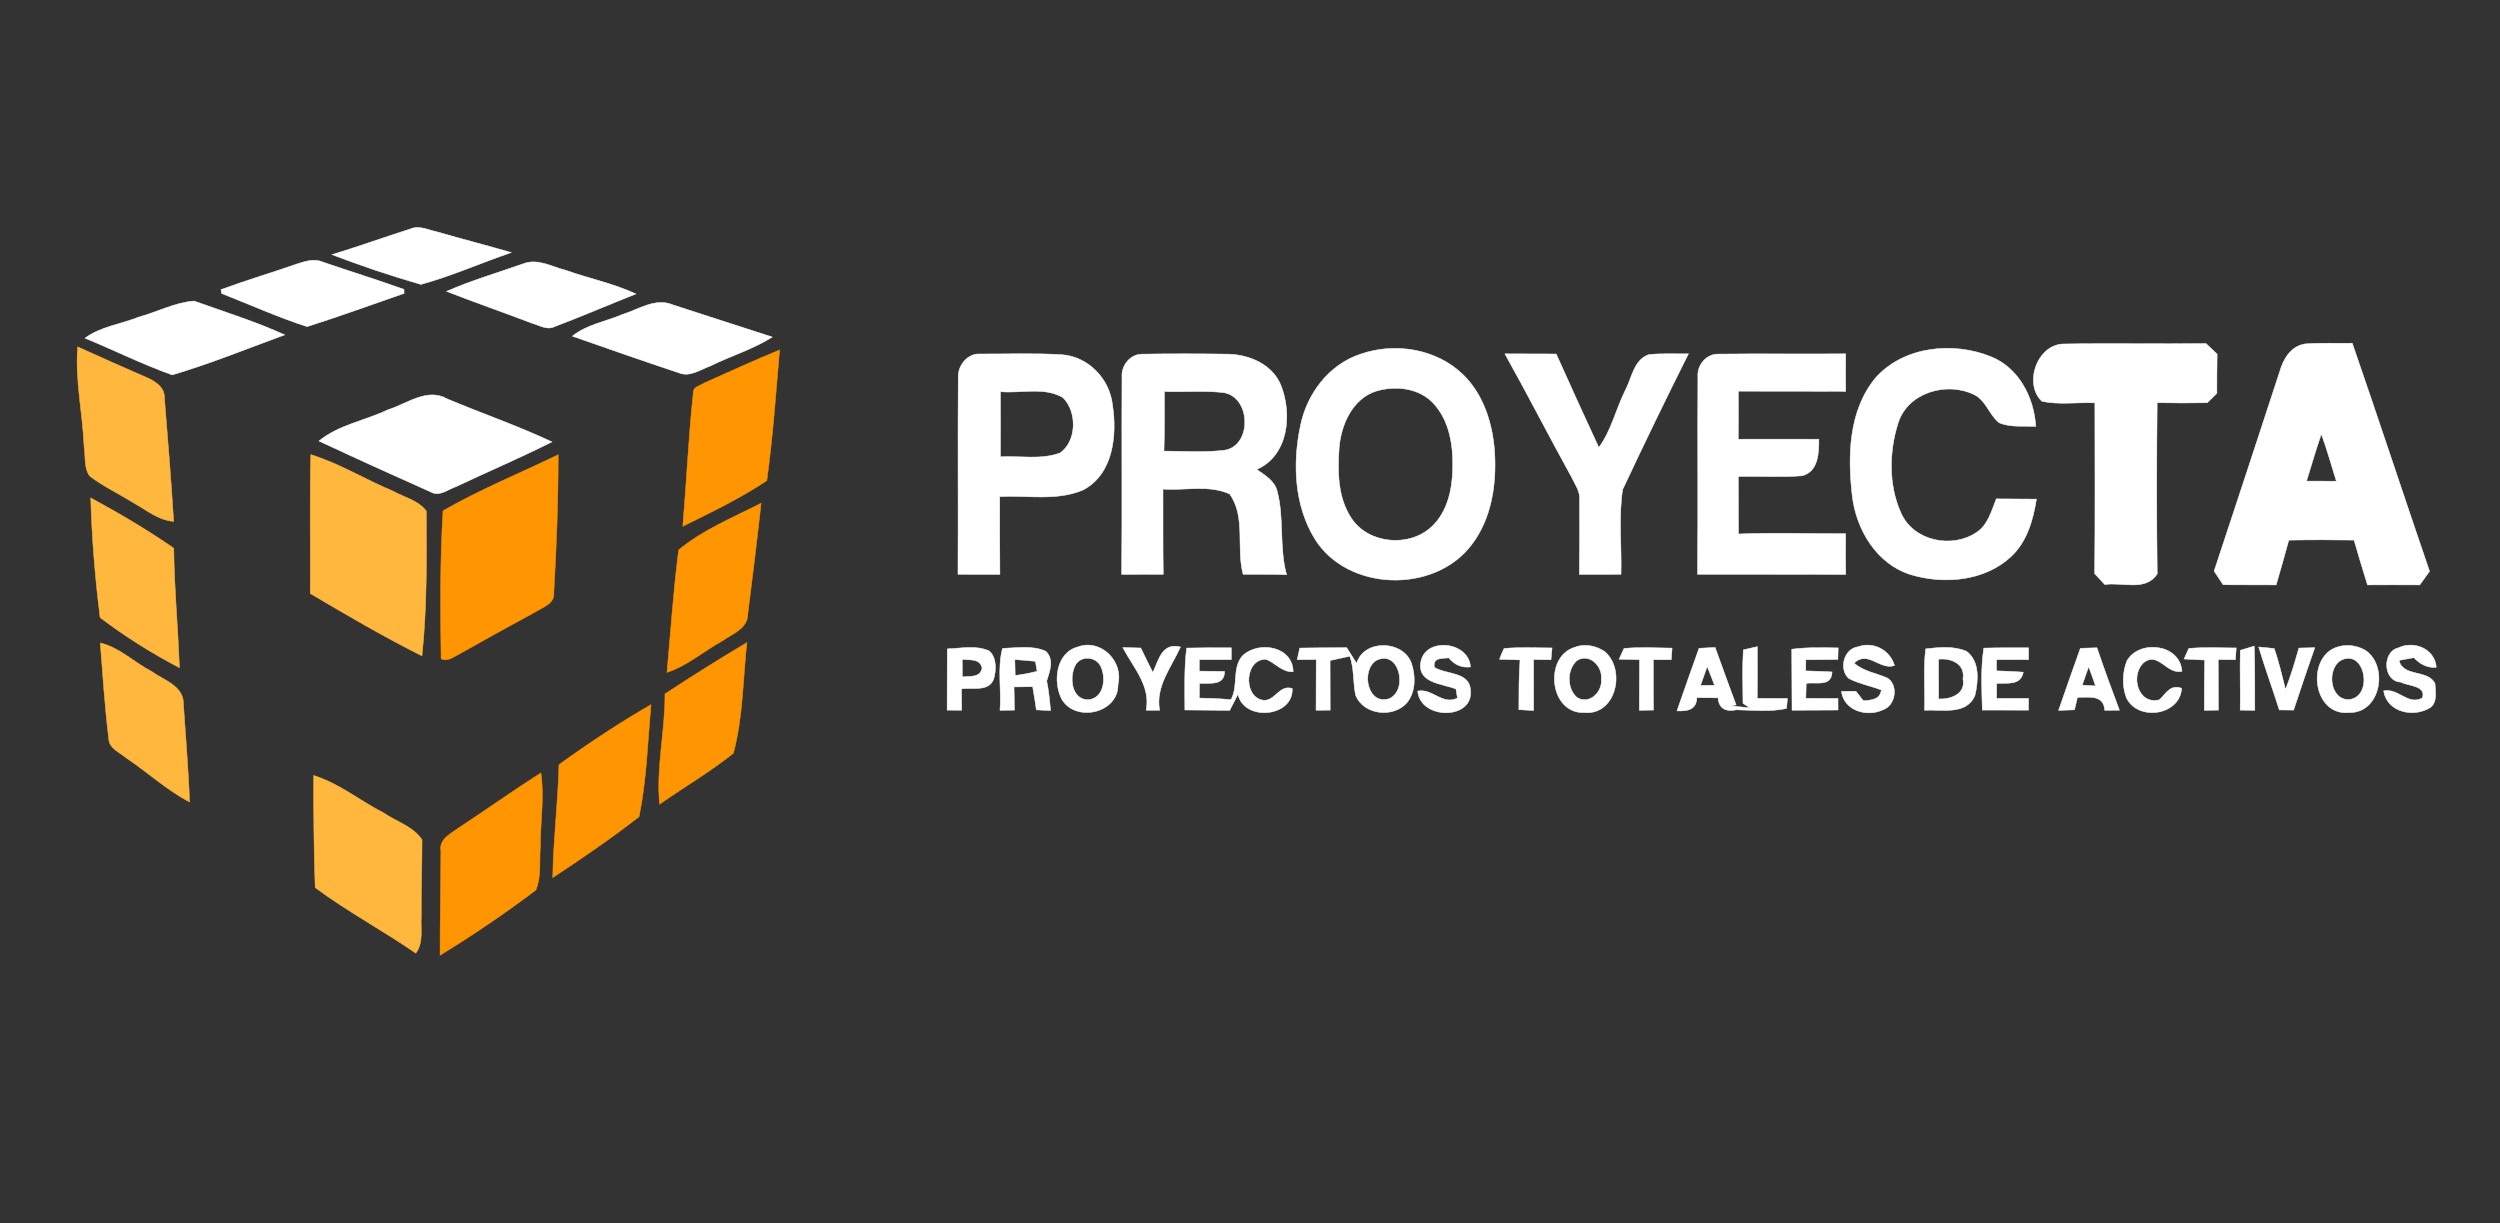 <?xml version="1.0" encoding="UTF-8" ?>
<!DOCTYPE svg PUBLIC "-//W3C//DTD SVG 1.1//EN" "http://www.w3.org/Graphics/SVG/1.1/DTD/svg11.dtd">
<svg width="464pt" height="227pt" viewBox="0 0 464 227" version="1.1" xmlns="http://www.w3.org/2000/svg">
<rect x="0" y="0" width="464" height="227" fill="#333333" stroke="none"/>
<g id="#ffffffff">
<path fill="#ffffff" stroke="#ffffff" stroke-width="0.094" opacity="1.00" d=" M 61.62 47.26 C 66.50 45.77 71.30 44.04 76.17 42.49 C 77.78 41.78 79.45 42.68 81.04 43.01 C 85.64 44.35 90.29 45.53 94.89 46.87 C 89.28 48.78 83.83 51.22 78.12 52.79 C 72.55 51.19 67.03 49.33 61.62 47.26 Z" />
<path fill="#ffffff" stroke="#ffffff" stroke-width="0.094" opacity="1.00" d=" M 55.10 49.00 C 56.65 48.50 58.35 47.93 59.94 48.65 C 64.94 50.36 69.99 51.93 74.97 53.71 C 74.97 53.89 74.99 54.26 75.00 54.45 C 69.01 56.52 63.05 58.70 57.00 60.62 C 51.61 58.89 46.42 56.54 41.14 54.47 C 41.11 54.29 41.04 53.93 41.01 53.75 C 45.66 52.04 50.42 50.63 55.10 49.00 Z" />
<path fill="#ffffff" stroke="#ffffff" stroke-width="0.094" opacity="1.00" d=" M 97.10 48.96 C 99.76 47.90 102.42 49.51 104.98 50.16 C 109.30 51.69 113.85 52.61 118.02 54.55 C 112.97 56.56 107.98 58.71 102.90 60.63 C 101.53 61.33 100.12 60.36 98.80 60.01 C 93.51 57.99 88.16 56.14 82.88 54.08 C 87.49 52.05 92.35 50.63 97.10 48.96 Z" />
<path fill="#ffffff" stroke="#ffffff" stroke-width="0.094" opacity="1.00" d=" M 25.73 58.86 C 29.16 57.92 32.45 56.14 36.02 55.87 C 41.64 57.89 47.41 59.68 52.84 62.15 C 45.91 64.68 39.04 67.49 31.96 69.58 C 26.45 67.62 21.19 64.99 15.78 62.76 C 18.69 60.60 22.43 60.18 25.73 58.86 Z" />
<path fill="#ffffff" stroke="#ffffff" stroke-width="0.094" opacity="1.00" d=" M 115.55 58.35 C 118.57 57.42 121.65 55.21 124.88 56.58 C 131.02 58.60 137.19 60.54 143.33 62.55 C 139.74 64.84 135.60 66.05 131.80 67.94 C 129.96 68.60 128.04 70.04 126.01 69.20 C 119.39 67.00 112.80 64.70 106.23 62.39 C 108.91 60.22 112.45 59.69 115.55 58.35 Z" />
<path fill="#ffffff" stroke="#ffffff" stroke-width="0.094" opacity="1.00" d=" M 378.99 74.49 C 375.63 71.34 377.91 64.24 382.73 63.85 C 391.63 63.68 400.53 63.89 409.43 63.76 C 410.12 64.41 410.81 65.06 411.50 65.72 C 411.45 68.14 411.45 70.57 411.45 73.00 C 411.00 73.44 410.12 74.31 409.67 74.75 C 406.57 74.81 403.47 74.80 400.37 74.74 C 400.26 85.33 400.25 95.93 400.38 106.52 C 398.23 109.83 393.90 107.99 390.66 108.49 C 390.02 107.82 389.39 107.15 388.77 106.48 C 388.88 95.91 388.81 85.34 388.81 74.77 C 385.55 74.64 382.18 75.15 378.99 74.49 Z" />
<path fill="#ffffff" stroke="#ffffff" stroke-width="0.094" opacity="1.00" d=" M 423.12 68.96 C 423.76 66.63 425.24 64.20 427.85 63.83 C 430.75 63.60 433.66 63.76 436.58 63.70 C 441.44 77.78 446.10 91.93 450.92 106.03 C 450.30 106.87 449.70 107.71 449.10 108.56 C 445.87 108.54 442.64 108.54 439.41 108.56 C 438.55 105.79 437.71 103.02 436.91 100.24 C 432.87 100.18 428.84 100.17 424.80 100.25 C 424.05 103.02 423.26 105.79 422.45 108.56 C 419.17 108.54 415.90 108.56 412.62 108.53 C 412.06 107.68 411.50 106.84 410.94 106.00 C 415.02 93.66 419.09 81.32 423.12 68.96 M 430.84 80.55 C 429.83 83.44 429.00 86.38 428.09 89.29 C 429.93 89.30 431.78 89.31 433.63 89.31 C 432.71 86.39 431.90 83.42 430.84 80.55 Z" />
<path fill="#ffffff" stroke="#ffffff" stroke-width="0.094" opacity="1.00" d=" M 252.51 65.73 C 258.88 63.50 266.56 64.73 271.50 69.49 C 275.39 73.24 277.07 78.74 277.41 84.02 C 277.76 89.92 276.83 96.26 273.15 101.07 C 266.27 110.24 250.06 109.82 244.00 99.97 C 240.23 93.79 239.89 86.05 241.34 79.12 C 242.50 73.16 246.62 67.66 252.51 65.73 M 255.39 72.60 C 251.02 74.01 248.94 78.76 248.55 83.01 C 248.24 87.46 248.25 92.34 250.82 96.19 C 254.02 101.03 261.66 101.66 265.80 97.69 C 268.66 94.94 269.55 90.81 269.62 86.98 C 269.74 82.75 269.05 78.13 266.09 74.91 C 263.43 71.99 259.01 71.51 255.39 72.60 Z" />
<path fill="#ffffff" stroke="#ffffff" stroke-width="0.094" opacity="1.00" d=" M 348.11 70.13 C 353.33 64.25 362.52 63.35 369.54 66.21 C 374.71 68.29 377.51 73.79 377.84 79.14 C 375.58 79.02 373.19 79.37 371.05 78.47 C 369.21 77.03 368.61 74.33 366.42 73.25 C 361.36 70.76 354.11 72.79 352.30 78.49 C 350.60 83.83 350.49 90.03 352.82 95.20 C 355.11 100.45 362.33 101.91 366.88 98.79 C 368.99 97.39 369.62 94.79 370.51 92.59 C 372.99 92.61 375.47 92.61 377.96 92.64 C 377.35 96.51 376.21 100.55 373.24 103.31 C 368.32 107.89 360.74 108.52 354.53 106.62 C 348.30 104.64 344.53 98.31 343.78 92.08 C 342.91 84.65 343.09 76.17 348.11 70.13 Z" />
<path fill="#ffffff" stroke="#ffffff" stroke-width="0.094" opacity="1.00" d=" M 177.85 69.93 C 177.81 67.77 179.62 65.55 181.90 65.70 C 186.95 65.72 192.03 65.52 197.08 65.83 C 202.00 66.18 205.96 70.34 206.48 75.17 C 207.36 80.79 206.60 88.16 200.88 91.00 C 196.03 93.00 190.64 91.90 185.55 92.17 C 185.55 96.98 185.53 101.79 185.58 106.60 C 182.98 106.59 180.39 106.59 177.80 106.59 C 177.87 94.37 177.76 82.15 177.85 69.93 M 185.68 72.70 C 185.70 76.73 185.69 80.75 185.68 84.78 C 189.36 84.58 193.24 85.38 196.77 84.06 C 199.90 81.82 199.93 76.37 197.26 73.77 C 193.77 71.76 189.50 73.04 185.68 72.70 Z" />
<path fill="#ffffff" stroke="#ffffff" stroke-width="0.094" opacity="1.00" d=" M 208.24 70.00 C 208.07 67.89 209.74 65.74 211.93 65.73 C 217.26 65.64 222.61 65.65 227.95 65.73 C 231.88 65.82 236.12 67.62 237.71 71.45 C 239.87 76.79 239.18 84.56 233.24 87.13 C 234.76 88.20 236.57 89.22 237.05 91.17 C 238.38 96.23 237.38 101.61 238.79 106.67 C 236.10 106.57 233.42 106.59 230.73 106.59 C 229.39 101.74 231.29 95.94 228.22 91.68 C 224.37 89.93 219.95 91.08 215.85 90.77 C 215.87 96.04 215.82 101.31 215.90 106.58 C 213.33 106.59 210.75 106.59 208.18 106.60 C 208.30 94.40 208.17 82.20 208.24 70.00 M 216.11 72.66 C 216.11 76.35 216.15 80.04 216.03 83.72 C 219.64 83.74 223.28 83.99 226.88 83.61 C 232.39 83.22 232.37 73.80 227.16 72.87 C 223.50 72.45 219.79 72.80 216.11 72.66 Z" />
<path fill="#ffffff" stroke="#ffffff" stroke-width="0.094" opacity="1.00" d=" M 279.31 65.67 C 282.48 65.69 285.65 65.68 288.83 65.70 C 291.43 71.50 294.06 77.28 296.74 83.05 C 299.05 79.98 299.91 75.90 301.66 72.44 C 302.87 70.14 303.22 66.82 305.98 65.82 C 308.43 65.55 310.90 65.71 313.37 65.67 C 309.19 74.02 305.11 82.43 301.15 90.88 C 300.38 96.03 301.00 101.37 300.86 106.59 C 298.28 106.59 295.70 106.59 293.13 106.60 C 293.18 102.01 293.21 97.42 293.17 92.83 C 293.33 91.19 292.27 89.84 291.62 88.44 C 287.45 80.89 283.52 73.20 279.31 65.67 Z" />
<path fill="#ffffff" stroke="#ffffff" stroke-width="0.094" opacity="1.00" d=" M 315.13 69.94 C 314.94 67.77 316.73 65.63 318.96 65.72 C 326.82 65.62 334.69 65.74 342.56 65.67 C 342.53 67.99 342.54 70.31 342.56 72.63 C 335.92 72.59 329.27 72.62 322.63 72.60 C 322.65 75.57 322.65 78.55 322.62 81.52 C 327.61 81.51 332.59 81.51 337.58 81.51 C 337.60 84.05 337.49 87.51 334.49 88.30 C 330.54 88.63 326.58 88.34 322.63 88.43 C 322.65 91.99 322.63 95.55 322.66 99.11 C 329.29 98.84 335.92 99.08 342.55 99.05 C 342.53 101.57 342.53 104.09 342.56 106.61 C 333.39 106.57 324.23 106.61 315.06 106.59 C 315.19 94.37 315.05 82.15 315.13 69.94 Z" />
<path fill="#ffffff" stroke="#ffffff" stroke-width="0.094" opacity="1.00" d=" M 71.97 76.06 C 75.54 74.97 79.29 71.87 83.05 74.06 C 89.49 76.76 96.11 79.04 102.43 82.01 C 96.57 84.97 90.52 87.53 84.59 90.34 C 83.14 90.83 81.56 92.21 80.00 91.33 C 73.04 88.23 66.10 85.08 59.20 81.85 C 62.84 78.85 67.77 78.08 71.97 76.06 Z" />
<path fill="#ffffff" stroke="#ffffff" stroke-width="0.094" opacity="1.00" d=" M 186.06 120.34 C 188.71 120.26 191.60 119.74 194.10 120.87 C 195.70 122.42 194.83 124.58 194.27 126.39 C 194.64 128.20 194.82 130.04 194.98 131.88 C 194.32 131.85 193.01 131.78 192.35 131.75 C 192.14 130.31 191.92 128.88 191.66 127.45 C 190.51 127.46 189.35 127.47 188.20 127.49 C 188.23 128.92 188.25 130.36 188.28 131.80 C 187.61 131.81 186.27 131.82 185.60 131.83 C 185.89 128.03 185.09 124.01 186.06 120.34 M 188.35 122.41 C 188.37 123.40 188.39 124.38 188.42 125.36 C 189.79 125.20 191.15 124.95 192.49 124.58 C 192.41 124.12 192.25 123.20 192.17 122.74 C 190.89 122.61 189.62 122.50 188.35 122.41 Z" />
<path fill="#ffffff" stroke="#ffffff" stroke-width="0.094" opacity="1.00" d=" M 200.04 120.07 C 204.30 118.48 208.55 122.74 207.50 127.03 C 207.62 132.31 199.82 134.12 197.14 129.91 C 195.36 126.71 195.94 121.15 200.04 120.07 M 199.59 123.45 C 198.42 125.63 198.82 129.90 202.01 129.88 C 204.94 129.57 205.36 125.76 204.26 123.61 C 203.36 121.81 200.57 121.64 199.59 123.45 Z" />
<path fill="#ffffff" stroke="#ffffff" stroke-width="0.094" opacity="1.00" d=" M 208.39 120.18 C 209.50 120.21 210.62 120.24 211.73 120.27 C 212.46 121.79 213.20 123.31 213.97 124.82 C 215.06 122.48 215.66 119.21 219.09 120.08 C 217.41 123.86 214.41 127.38 215.23 131.82 C 214.60 131.82 213.35 131.82 212.73 131.82 C 213.60 127.30 210.34 123.88 208.39 120.18 Z" />
<path fill="#ffffff" stroke="#ffffff" stroke-width="0.094" opacity="1.00" d=" M 220.24 120.28 C 223.00 120.21 225.76 120.22 228.53 120.23 C 228.53 120.78 228.53 121.88 228.53 122.42 C 226.55 122.42 224.57 122.41 222.59 122.42 L 222.58 124.56 C 224.14 124.57 225.71 124.59 227.28 124.62 C 227.27 127.33 224.53 126.72 222.62 126.85 C 222.61 127.53 222.60 128.89 222.59 129.57 C 224.55 129.58 226.50 129.68 228.46 129.86 C 229.90 127.31 228.60 123.97 230.63 121.69 C 233.58 118.90 239.93 119.90 240.01 124.68 C 237.96 124.78 236.74 123.08 235.03 122.38 C 231.14 122.15 230.63 128.93 234.10 129.89 C 236.53 130.57 237.33 126.95 239.84 127.79 C 240.08 133.17 230.82 133.94 229.77 128.84 C 229.26 129.84 228.74 130.84 228.23 131.84 C 225.46 131.80 222.68 131.81 219.91 131.77 C 219.91 127.94 219.76 124.09 220.24 120.28 Z" />
<path fill="#ffffff" stroke="#ffffff" stroke-width="0.094" opacity="1.00" d=" M 241.23 120.28 C 244.13 120.21 247.04 120.23 249.95 120.22 C 250.55 121.19 251.18 122.15 251.79 123.13 C 253.14 118.58 260.44 118.81 261.96 123.09 C 262.72 125.38 262.78 128.16 261.31 130.19 C 258.90 133.37 253.02 132.80 251.59 128.97 C 251.11 126.59 251.34 124.11 250.54 121.79 C 249.62 121.99 247.78 122.39 246.86 122.59 C 246.85 125.66 246.86 128.73 246.88 131.80 C 246.22 131.81 244.91 131.81 244.26 131.82 C 244.28 128.68 244.28 125.54 244.29 122.40 C 243.41 122.41 241.64 122.43 240.76 122.44 C 240.88 121.90 241.11 120.82 241.23 120.28 M 255.44 122.57 C 252.49 124.44 253.82 131.03 257.85 129.67 C 261.44 128.07 259.68 120.43 255.44 122.57 Z" />
<path fill="#ffffff" stroke="#ffffff" stroke-width="0.094" opacity="1.00" d=" M 263.68 122.98 C 264.39 118.20 272.60 118.97 272.92 123.78 C 271.28 123.98 269.91 123.36 268.90 122.10 C 267.62 122.23 265.87 122.01 266.23 123.87 C 268.42 125.22 272.66 124.68 272.92 127.97 C 273.65 133.71 263.57 133.65 263.13 128.26 C 265.88 127.73 267.71 130.96 270.50 129.56 C 270.43 129.13 270.29 128.29 270.22 127.87 C 267.71 126.88 263.11 126.82 263.68 122.98 Z" />
<path fill="#ffffff" stroke="#ffffff" stroke-width="0.094" opacity="1.00" d=" M 279.15 120.36 C 282.11 120.08 285.09 120.26 288.06 120.26 C 288.01 120.81 287.91 121.90 287.86 122.45 C 287.05 122.44 285.43 122.42 284.63 122.40 C 284.63 125.56 284.64 128.71 284.64 131.87 C 283.72 131.81 282.81 131.76 281.90 131.71 C 281.90 128.63 281.90 125.55 282.12 122.48 C 280.85 122.44 279.58 122.40 278.31 122.36 C 278.57 121.68 278.84 121.01 279.15 120.36 Z" />
<path fill="#ffffff" stroke="#ffffff" stroke-width="0.094" opacity="1.00" d=" M 292.19 120.16 C 294.06 119.40 296.25 119.82 297.87 120.97 C 301.79 124.33 299.95 132.81 294.04 132.25 C 287.62 132.53 286.48 122.01 292.19 120.16 M 292.60 122.66 C 290.81 124.40 290.80 127.72 292.64 129.42 C 294.96 130.94 297.49 128.40 297.20 126.00 C 297.47 123.60 294.89 121.06 292.60 122.66 Z" />
<path fill="#ffffff" stroke="#ffffff" stroke-width="0.094" opacity="1.00" d=" M 301.42 120.35 C 304.38 120.07 307.37 120.26 310.34 120.29 C 310.30 120.82 310.22 121.89 310.18 122.43 C 309.07 122.42 307.95 122.42 306.85 122.43 C 306.84 125.55 306.85 128.67 306.88 131.79 C 306.22 131.80 304.92 131.82 304.26 131.83 C 304.27 128.70 304.27 125.57 304.30 122.43 C 303.03 122.41 301.76 122.39 300.50 122.35 C 300.73 121.85 301.19 120.85 301.42 120.35 Z" />
<path fill="#ffffff" stroke="#ffffff" stroke-width="0.094" opacity="1.00" d=" M 315.34 120.32 C 316.33 120.27 317.33 120.22 318.33 120.17 C 319.63 123.73 320.88 127.30 322.22 130.84 L 321.11 131.00 C 322.33 131.12 323.56 131.24 324.79 131.38 L 323.50 130.55 C 323.46 127.24 323.37 123.93 323.56 120.62 C 324.21 120.47 325.51 120.16 326.16 120.01 C 326.18 123.21 326.17 126.41 326.14 129.61 C 328.00 129.62 329.87 129.62 331.75 129.64 L 331.58 131.49 C 328.55 132.16 325.35 131.80 322.26 131.74 C 320.42 132.16 319.01 131.56 318.87 129.52 C 317.55 129.50 316.24 129.48 314.93 129.47 C 314.88 131.79 313.11 132.01 311.25 131.94 C 312.59 128.06 313.96 124.19 315.34 120.32 M 316.86 123.69 C 316.55 124.57 315.93 126.34 315.61 127.22 C 316.48 127.21 317.35 127.19 318.22 127.18 C 317.76 126.01 317.33 124.85 316.86 123.69 Z" />
<path fill="#ffffff" stroke="#ffffff" stroke-width="0.094" opacity="1.00" d=" M 332.55 120.50 C 335.40 120.10 338.29 120.22 341.17 120.25 C 341.15 120.79 341.11 121.86 341.10 122.40 C 339.11 122.41 337.14 122.42 335.16 122.44 C 335.16 122.96 335.14 124.00 335.14 124.52 C 336.77 124.56 338.40 124.63 340.03 124.71 C 339.94 127.59 336.98 126.51 335.23 126.84 C 335.20 127.76 335.18 128.68 335.16 129.60 C 337.15 129.62 339.13 129.63 341.13 129.64 C 341.13 130.17 341.14 131.25 341.14 131.78 C 338.29 131.81 335.45 131.80 332.60 131.82 C 332.58 128.05 332.58 124.27 332.55 120.50 Z" />
<path fill="#ffffff" stroke="#ffffff" stroke-width="0.094" opacity="1.00" d=" M 343.17 125.94 C 341.22 124.26 342.19 120.36 344.88 120.04 C 347.70 119.01 350.79 120.66 351.62 123.52 C 348.89 124.45 346.69 120.60 344.12 123.07 C 345.84 124.60 348.17 124.93 350.24 125.81 C 352.39 127.08 351.86 130.90 349.52 131.72 C 346.55 133.15 342.25 131.95 341.77 128.32 C 342.44 128.31 343.78 128.30 344.45 128.29 C 344.80 128.73 345.50 129.63 345.85 130.07 C 347.33 129.94 348.96 129.88 349.17 128.04 C 347.18 127.31 345.05 126.91 343.17 125.94 Z" />
<path fill="#ffffff" stroke="#ffffff" stroke-width="0.094" opacity="1.00" d=" M 357.40 120.43 C 359.89 120.14 362.61 119.86 364.98 120.88 C 367.47 122.73 367.18 126.31 366.57 129.00 C 365.05 132.82 360.38 131.63 357.19 131.82 C 357.31 128.02 356.96 124.20 357.40 120.43 M 359.79 122.35 C 359.78 124.81 359.78 127.27 359.80 129.73 C 362.07 129.82 364.90 128.82 364.33 125.99 C 364.78 123.20 362.11 122.09 359.79 122.35 Z" />
<path fill="#ffffff" stroke="#ffffff" stroke-width="0.094" opacity="1.00" d=" M 368.19 120.29 C 370.96 120.21 373.73 120.22 376.50 120.23 C 376.50 120.78 376.50 121.88 376.50 122.43 C 374.52 122.42 372.53 122.41 370.56 122.42 L 370.54 124.51 C 372.20 124.57 373.86 124.62 375.52 124.75 C 375.06 127.30 372.48 126.71 370.58 126.85 C 370.58 127.55 370.57 128.93 370.56 129.62 C 372.54 129.62 374.52 129.62 376.50 129.62 C 376.50 130.16 376.50 131.26 376.49 131.80 C 373.63 131.81 370.77 131.81 367.92 131.79 C 367.82 127.95 367.60 124.10 368.19 120.29 Z" />
<path fill="#ffffff" stroke="#ffffff" stroke-width="0.094" opacity="1.00" d=" M 386.12 120.32 C 387.13 120.28 388.16 120.25 389.19 120.23 C 390.51 124.11 391.92 127.96 393.36 131.81 C 392.45 131.81 391.54 131.82 390.64 131.83 C 390.44 128.86 387.70 129.46 385.57 129.42 C 385.43 130.00 385.16 131.16 385.03 131.74 C 384.29 131.77 382.81 131.82 382.07 131.85 C 383.38 127.99 384.77 124.16 386.12 120.32 M 387.66 123.75 C 387.24 124.88 386.85 126.02 386.46 127.16 C 387.08 127.20 388.31 127.27 388.93 127.31 C 388.52 126.11 388.11 124.92 387.66 123.75 Z" />
<path fill="#ffffff" stroke="#ffffff" stroke-width="0.094" opacity="1.00" d=" M 394.76 122.64 C 397.05 118.67 404.62 119.48 404.97 124.60 C 402.19 125.23 400.62 120.97 397.99 122.88 C 395.26 125.13 396.73 130.97 400.82 129.87 C 401.96 128.77 402.82 126.95 404.91 127.75 C 404.59 132.86 396.74 133.88 394.67 129.52 C 393.83 127.35 393.91 124.80 394.76 122.64 Z" />
<path fill="#ffffff" stroke="#ffffff" stroke-width="0.094" opacity="1.00" d=" M 406.24 120.35 C 409.16 120.08 412.11 120.26 415.04 120.26 C 415.01 120.80 414.93 121.89 414.89 122.44 C 414.10 122.43 412.50 122.41 411.70 122.41 C 411.70 125.54 411.71 128.67 411.73 131.80 C 411.08 131.81 409.77 131.82 409.12 131.83 C 409.13 128.72 409.12 125.61 409.19 122.50 C 407.91 122.44 406.63 122.38 405.36 122.31 C 405.58 121.82 406.02 120.84 406.24 120.35 Z" />
<path fill="#ffffff" stroke="#ffffff" stroke-width="0.094" opacity="1.00" d=" M 426.68 120.28 C 427.66 120.25 428.64 120.23 429.62 120.21 C 428.27 124.05 426.98 127.92 425.69 131.79 C 425.03 131.78 423.70 131.76 423.04 131.76 C 421.81 127.85 420.39 124.00 419.21 120.08 C 419.93 120.15 421.36 120.29 422.08 120.36 C 422.97 122.84 423.53 125.42 424.19 127.97 C 425.18 125.46 425.93 122.87 426.68 120.28 Z" />
<path fill="#ffffff" stroke="#ffffff" stroke-width="0.094" opacity="1.00" d=" M 432.50 120.71 C 434.47 119.45 437.02 119.54 439.02 120.70 C 443.38 123.67 441.85 132.41 435.99 132.25 C 429.85 132.89 428.13 123.81 432.50 120.71 M 434.38 122.60 C 431.74 124.35 432.47 130.09 436.08 129.83 C 440.58 129.24 438.97 120.17 434.38 122.60 Z" />
<path fill="#ffffff" stroke="#ffffff" stroke-width="0.094" opacity="1.00" d=" M 445.13 120.24 C 448.02 118.84 451.93 120.42 452.17 123.86 C 450.49 124.00 449.13 123.25 448.03 122.06 C 447.34 122.18 445.95 122.43 445.26 122.56 C 445.98 125.75 450.69 124.18 451.94 126.90 C 451.99 128.35 452.41 130.16 451.16 131.25 C 448.13 133.28 443.05 132.29 442.41 128.23 C 445.12 127.64 446.92 131.01 449.59 129.54 C 450.38 127.22 446.95 127.34 445.57 126.60 C 442.26 126.43 442.10 120.96 445.13 120.24 Z" />
<path fill="#ffffff" stroke="#ffffff" stroke-width="0.094" opacity="1.00" d=" M 175.82 120.43 C 178.40 120.34 181.21 119.70 183.65 120.84 C 185.03 122.21 184.91 124.40 184.40 126.12 C 183.39 128.47 180.42 127.53 178.45 127.85 C 178.46 129.17 178.47 130.50 178.48 131.82 C 177.80 131.82 176.46 131.81 175.79 131.80 C 175.81 128.01 175.79 124.22 175.82 120.43 M 178.59 122.38 C 178.59 123.47 178.59 124.55 178.60 125.64 C 180.00 125.44 181.91 125.86 182.28 124.00 C 181.88 122.15 180.00 122.55 178.59 122.38 Z" />
<path fill="#ffffff" stroke="#ffffff" stroke-width="0.094" opacity="1.00" d=" M 415.80 120.69 C 416.44 120.49 417.74 120.10 418.38 119.91 C 418.52 123.88 418.48 127.85 418.49 131.83 C 417.81 131.82 416.46 131.80 415.78 131.80 C 415.85 128.09 415.70 124.39 415.80 120.69 Z" />
</g>
<g id="#ffb83dff">
<path fill="#ffb83d" stroke="#ffb83d" stroke-width="0.094" opacity="1.00" d=" M 14.41 64.38 C 18.60 66.29 22.82 68.13 27.03 69.99 C 28.69 70.66 30.63 71.86 30.52 73.91 C 31.14 81.52 31.76 89.14 32.23 96.77 C 29.42 96.57 27.21 94.68 24.84 93.36 C 22.13 91.67 19.20 90.30 16.65 88.36 C 15.54 86.81 15.90 84.72 15.61 82.93 C 15.35 76.74 13.93 70.59 14.41 64.38 Z" />
<path fill="#ffb83d" stroke="#ffb83d" stroke-width="0.094" opacity="1.00" d=" M 57.69 84.38 C 63.01 86.02 67.79 89.00 72.91 91.14 C 75.00 92.29 77.64 92.86 79.12 94.85 C 79.18 103.80 79.25 112.85 78.32 121.74 C 71.25 118.18 64.39 114.19 57.58 110.15 C 57.65 101.56 57.46 92.97 57.69 84.38 Z" />
<path fill="#ffb83d" stroke="#ffb83d" stroke-width="0.094" opacity="1.00" d=" M 16.84 92.41 C 22.12 95.27 27.31 98.33 32.25 101.75 C 32.33 109.16 33.04 116.53 33.30 123.93 C 28.17 121.24 23.18 118.11 18.58 114.62 C 17.65 107.27 17.05 99.83 16.84 92.41 Z" />
<path fill="#ffb83d" stroke="#ffb83d" stroke-width="0.094" opacity="1.00" d=" M 18.61 119.33 C 22.21 120.19 24.93 122.96 28.15 124.63 C 30.44 126.27 34.18 127.33 34.05 130.78 C 34.44 136.80 34.98 142.82 35.18 148.85 C 30.90 146.61 27.35 143.28 23.35 140.62 C 22.15 139.60 20.25 138.91 20.18 137.09 C 19.45 131.20 19.08 125.26 18.61 119.33 Z" />
<path fill="#ffb83d" stroke="#ffb83d" stroke-width="0.094" opacity="1.00" d=" M 58.22 143.93 C 62.94 145.40 66.83 148.63 71.19 150.87 C 73.57 152.49 76.69 153.39 78.33 155.86 C 78.33 160.59 78.15 165.32 78.19 170.05 C 78.03 172.34 78.66 174.91 77.18 176.91 C 71.06 172.69 64.46 169.17 58.50 164.74 C 58.26 157.82 58.20 150.87 58.22 143.93 Z" />
</g>
<g id="#ff9500ff">
<path fill="#ff9500" stroke="#ff9500" stroke-width="0.094" opacity="1.00" d=" M 130.73 71.07 C 135.37 69.00 139.99 66.88 144.69 64.95 C 144.00 73.04 143.44 81.17 142.32 89.20 C 137.40 92.48 132.02 95.06 126.73 97.68 C 127.43 89.40 127.79 81.09 128.68 72.83 C 128.68 71.71 130.03 71.58 130.73 71.07 Z" />
<path fill="#ff9500" stroke="#ff9500" stroke-width="0.094" opacity="1.00" d=" M 82.23 94.79 C 89.11 90.85 96.47 87.84 103.60 84.40 C 103.61 92.90 103.29 101.42 102.79 109.91 C 103.02 112.01 100.83 112.66 99.41 113.55 C 94.54 116.18 89.70 118.87 84.88 121.59 C 83.94 122.04 82.94 122.84 81.87 122.27 C 81.74 113.12 81.66 103.93 82.23 94.79 Z" />
<path fill="#ff9500" stroke="#ff9500" stroke-width="0.094" opacity="1.00" d=" M 125.96 102.06 C 130.44 98.35 136.07 96.04 141.26 93.40 C 140.50 100.30 139.65 107.18 138.78 114.06 C 138.74 116.75 135.82 117.67 134.00 118.99 C 130.57 120.88 127.55 123.56 123.79 124.80 C 124.49 117.22 124.98 109.60 125.96 102.06 Z" />
<path fill="#ff9500" stroke="#ff9500" stroke-width="0.094" opacity="1.00" d=" M 123.42 128.79 C 128.41 125.50 133.49 122.32 138.62 119.26 C 137.87 126.09 137.91 133.17 136.11 139.81 C 131.78 143.27 126.96 146.08 122.42 149.26 C 121.77 142.43 123.46 135.63 123.42 128.79 Z" />
<path fill="#ff9500" stroke="#ff9500" stroke-width="0.094" opacity="1.00" d=" M 103.75 141.92 C 109.25 137.94 114.94 134.18 120.82 130.78 C 120.21 137.71 120.01 144.77 118.61 151.58 C 113.47 155.59 108.04 159.29 102.59 162.89 C 102.69 155.89 103.57 148.93 103.75 141.92 Z" />
<path fill="#ff9500" stroke="#ff9500" stroke-width="0.094" opacity="1.00" d=" M 84.87 153.83 C 90.07 150.41 95.14 146.80 100.39 143.45 C 101.06 147.94 100.28 152.46 100.30 156.96 C 100.06 159.68 100.53 162.60 99.46 165.19 C 93.75 169.50 87.79 173.55 81.68 177.29 C 81.65 170.83 81.82 164.38 81.83 157.92 C 81.46 155.84 83.49 154.83 84.87 153.83 Z" />
</g>
</svg>
